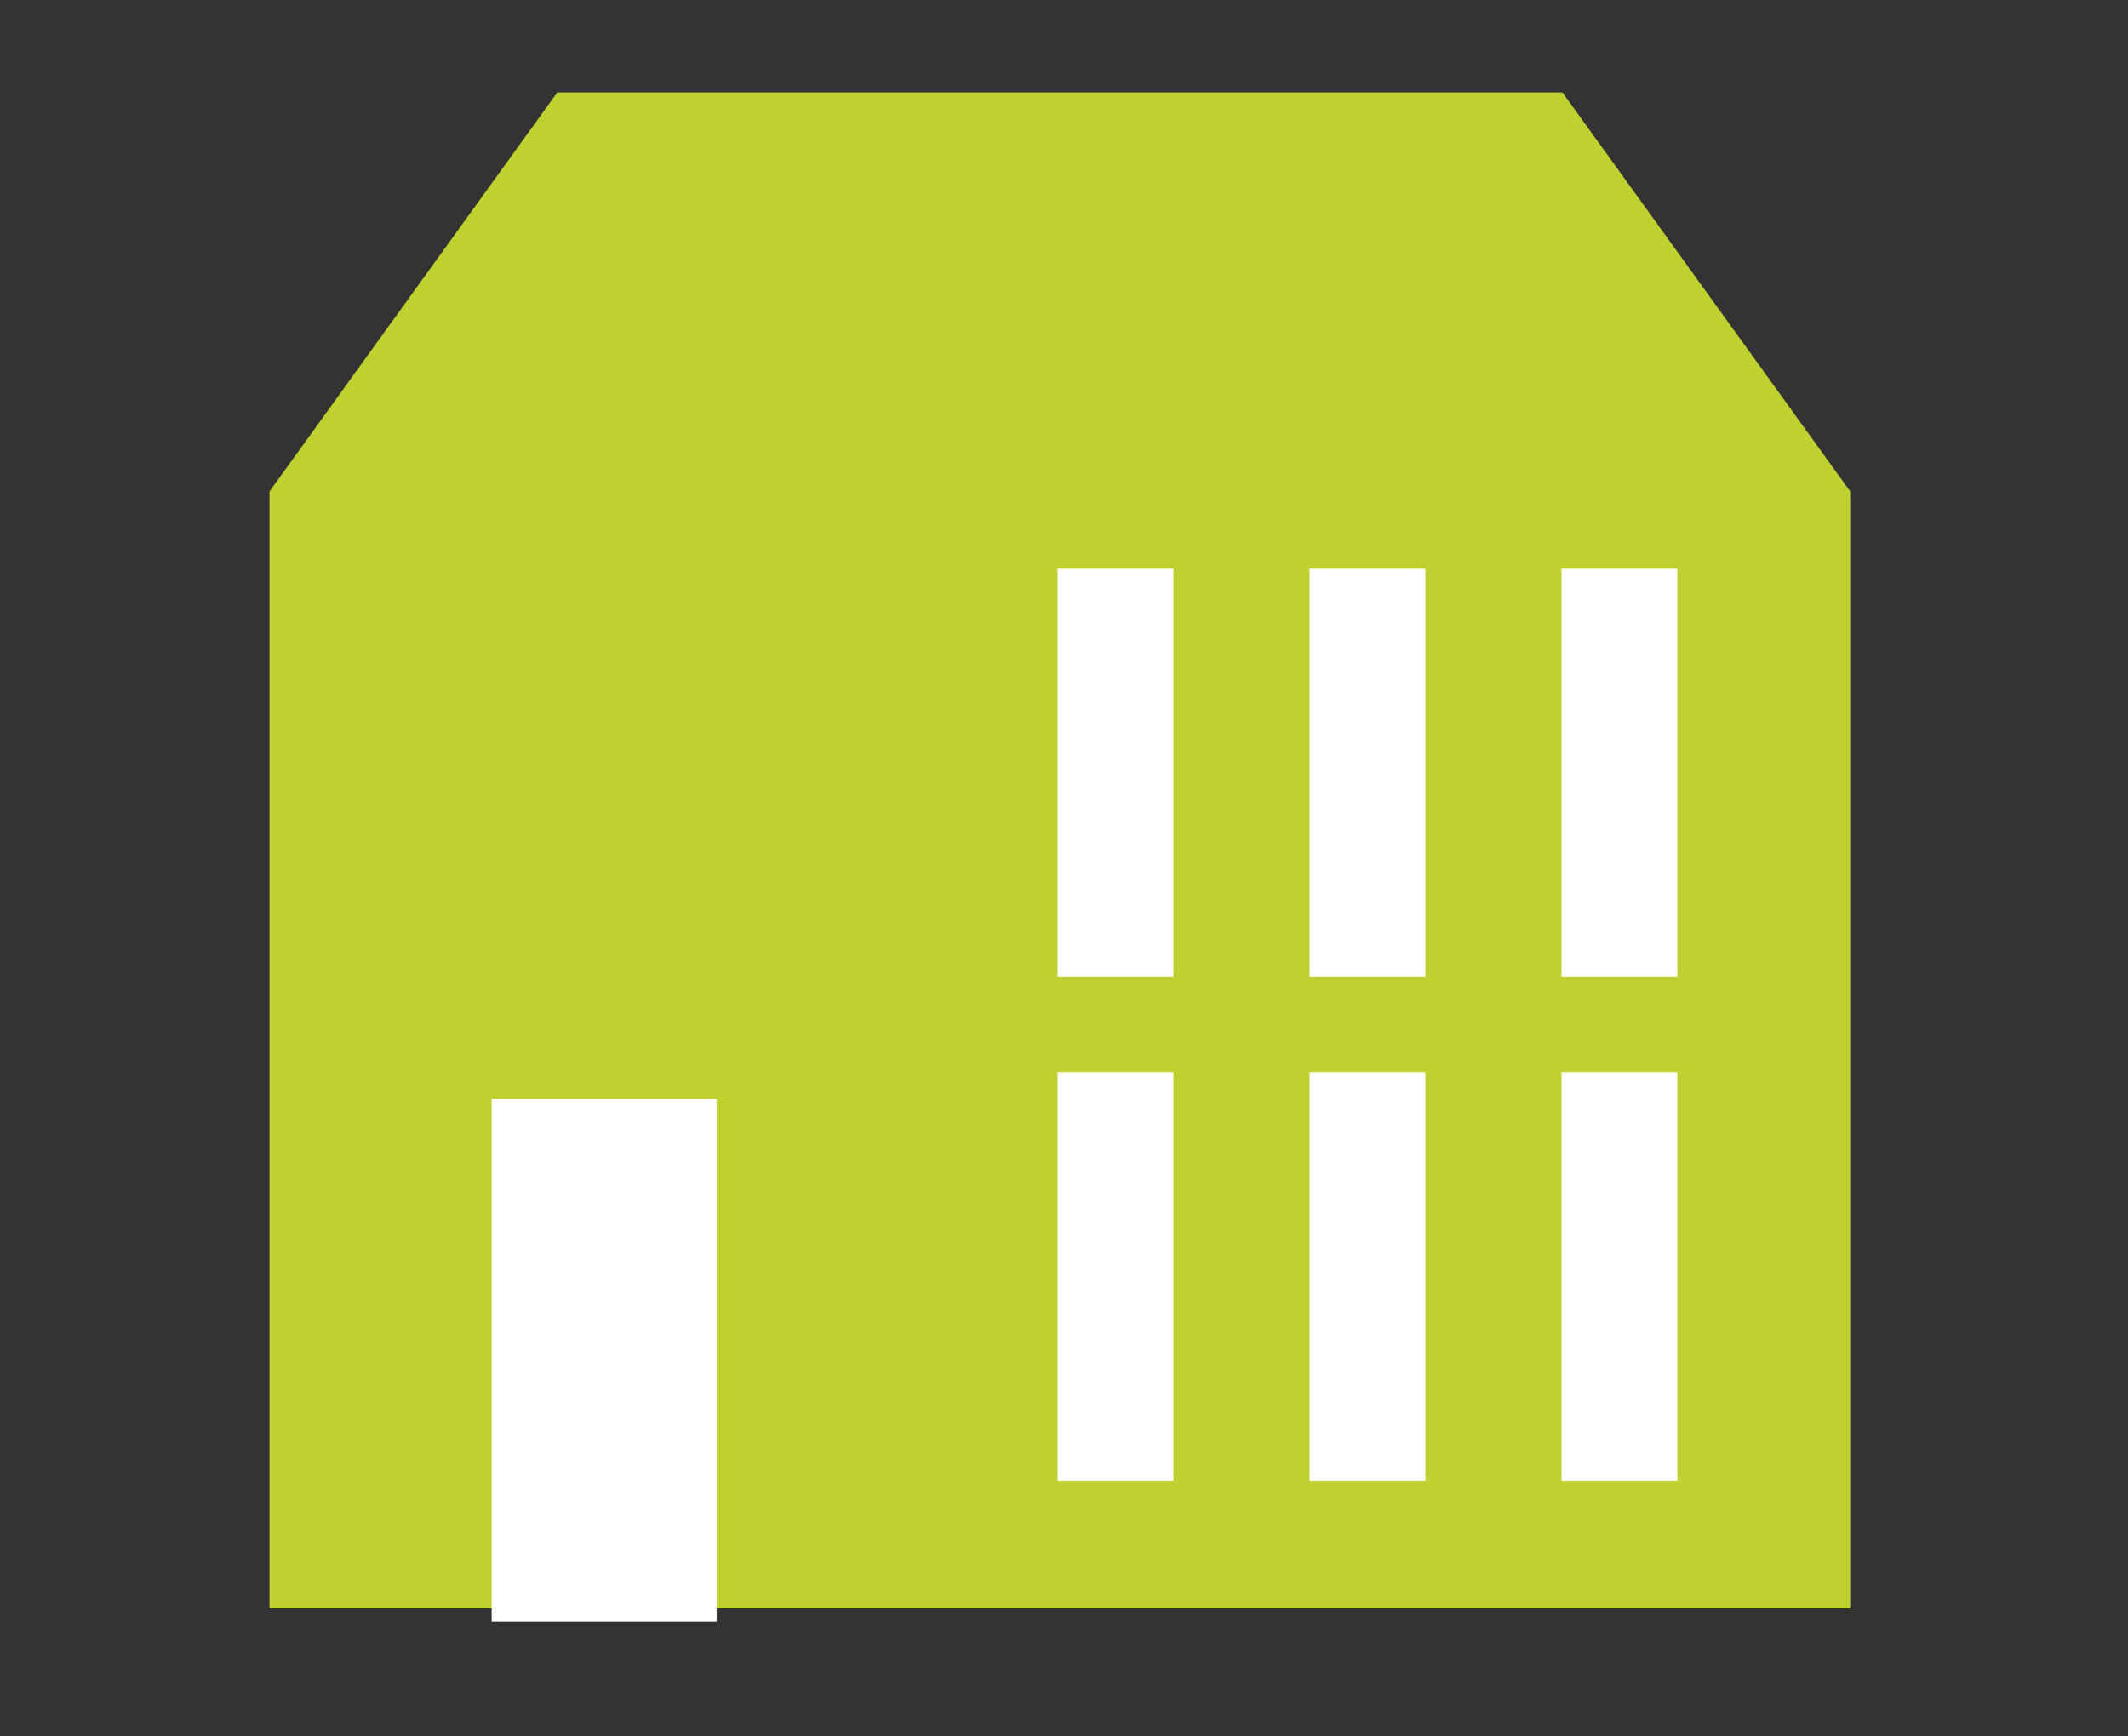<?xml version="1.0" encoding="UTF-8"?> <svg xmlns="http://www.w3.org/2000/svg" id="Layer_1" viewBox="0 0 617.23 503.68"><rect x="0" y="0" width="617.23" height="503.68" fill="#333333" stroke="none"/><defs><style> .cls-1 { fill: #bed12f; } .cls-2 { fill: #fff; } </style></defs><g><polygon class="cls-1" points="536.66 466.63 161.65 466.63 161.65 26.81 453.18 26.81 536.66 142.57 536.66 466.63"></polygon><polygon class="cls-1" points="245.14 466.63 78.17 466.63 78.17 142.57 161.65 26.81 245.14 142.57 245.14 466.63"></polygon><rect class="cls-2" x="306.75" y="164.97" width="33.61" height="118.42"></rect><rect class="cls-2" x="379.83" y="164.97" width="33.61" height="118.42"></rect><rect class="cls-2" x="452.91" y="164.97" width="33.61" height="118.42"></rect><rect class="cls-2" x="306.75" y="311.14" width="33.61" height="118.42"></rect><rect class="cls-2" x="379.83" y="311.14" width="33.61" height="118.42"></rect><rect class="cls-2" x="452.91" y="311.14" width="33.61" height="118.42"></rect></g><rect class="cls-2" x="142.61" y="318.82" width="65.28" height="151.67"></rect></svg> 